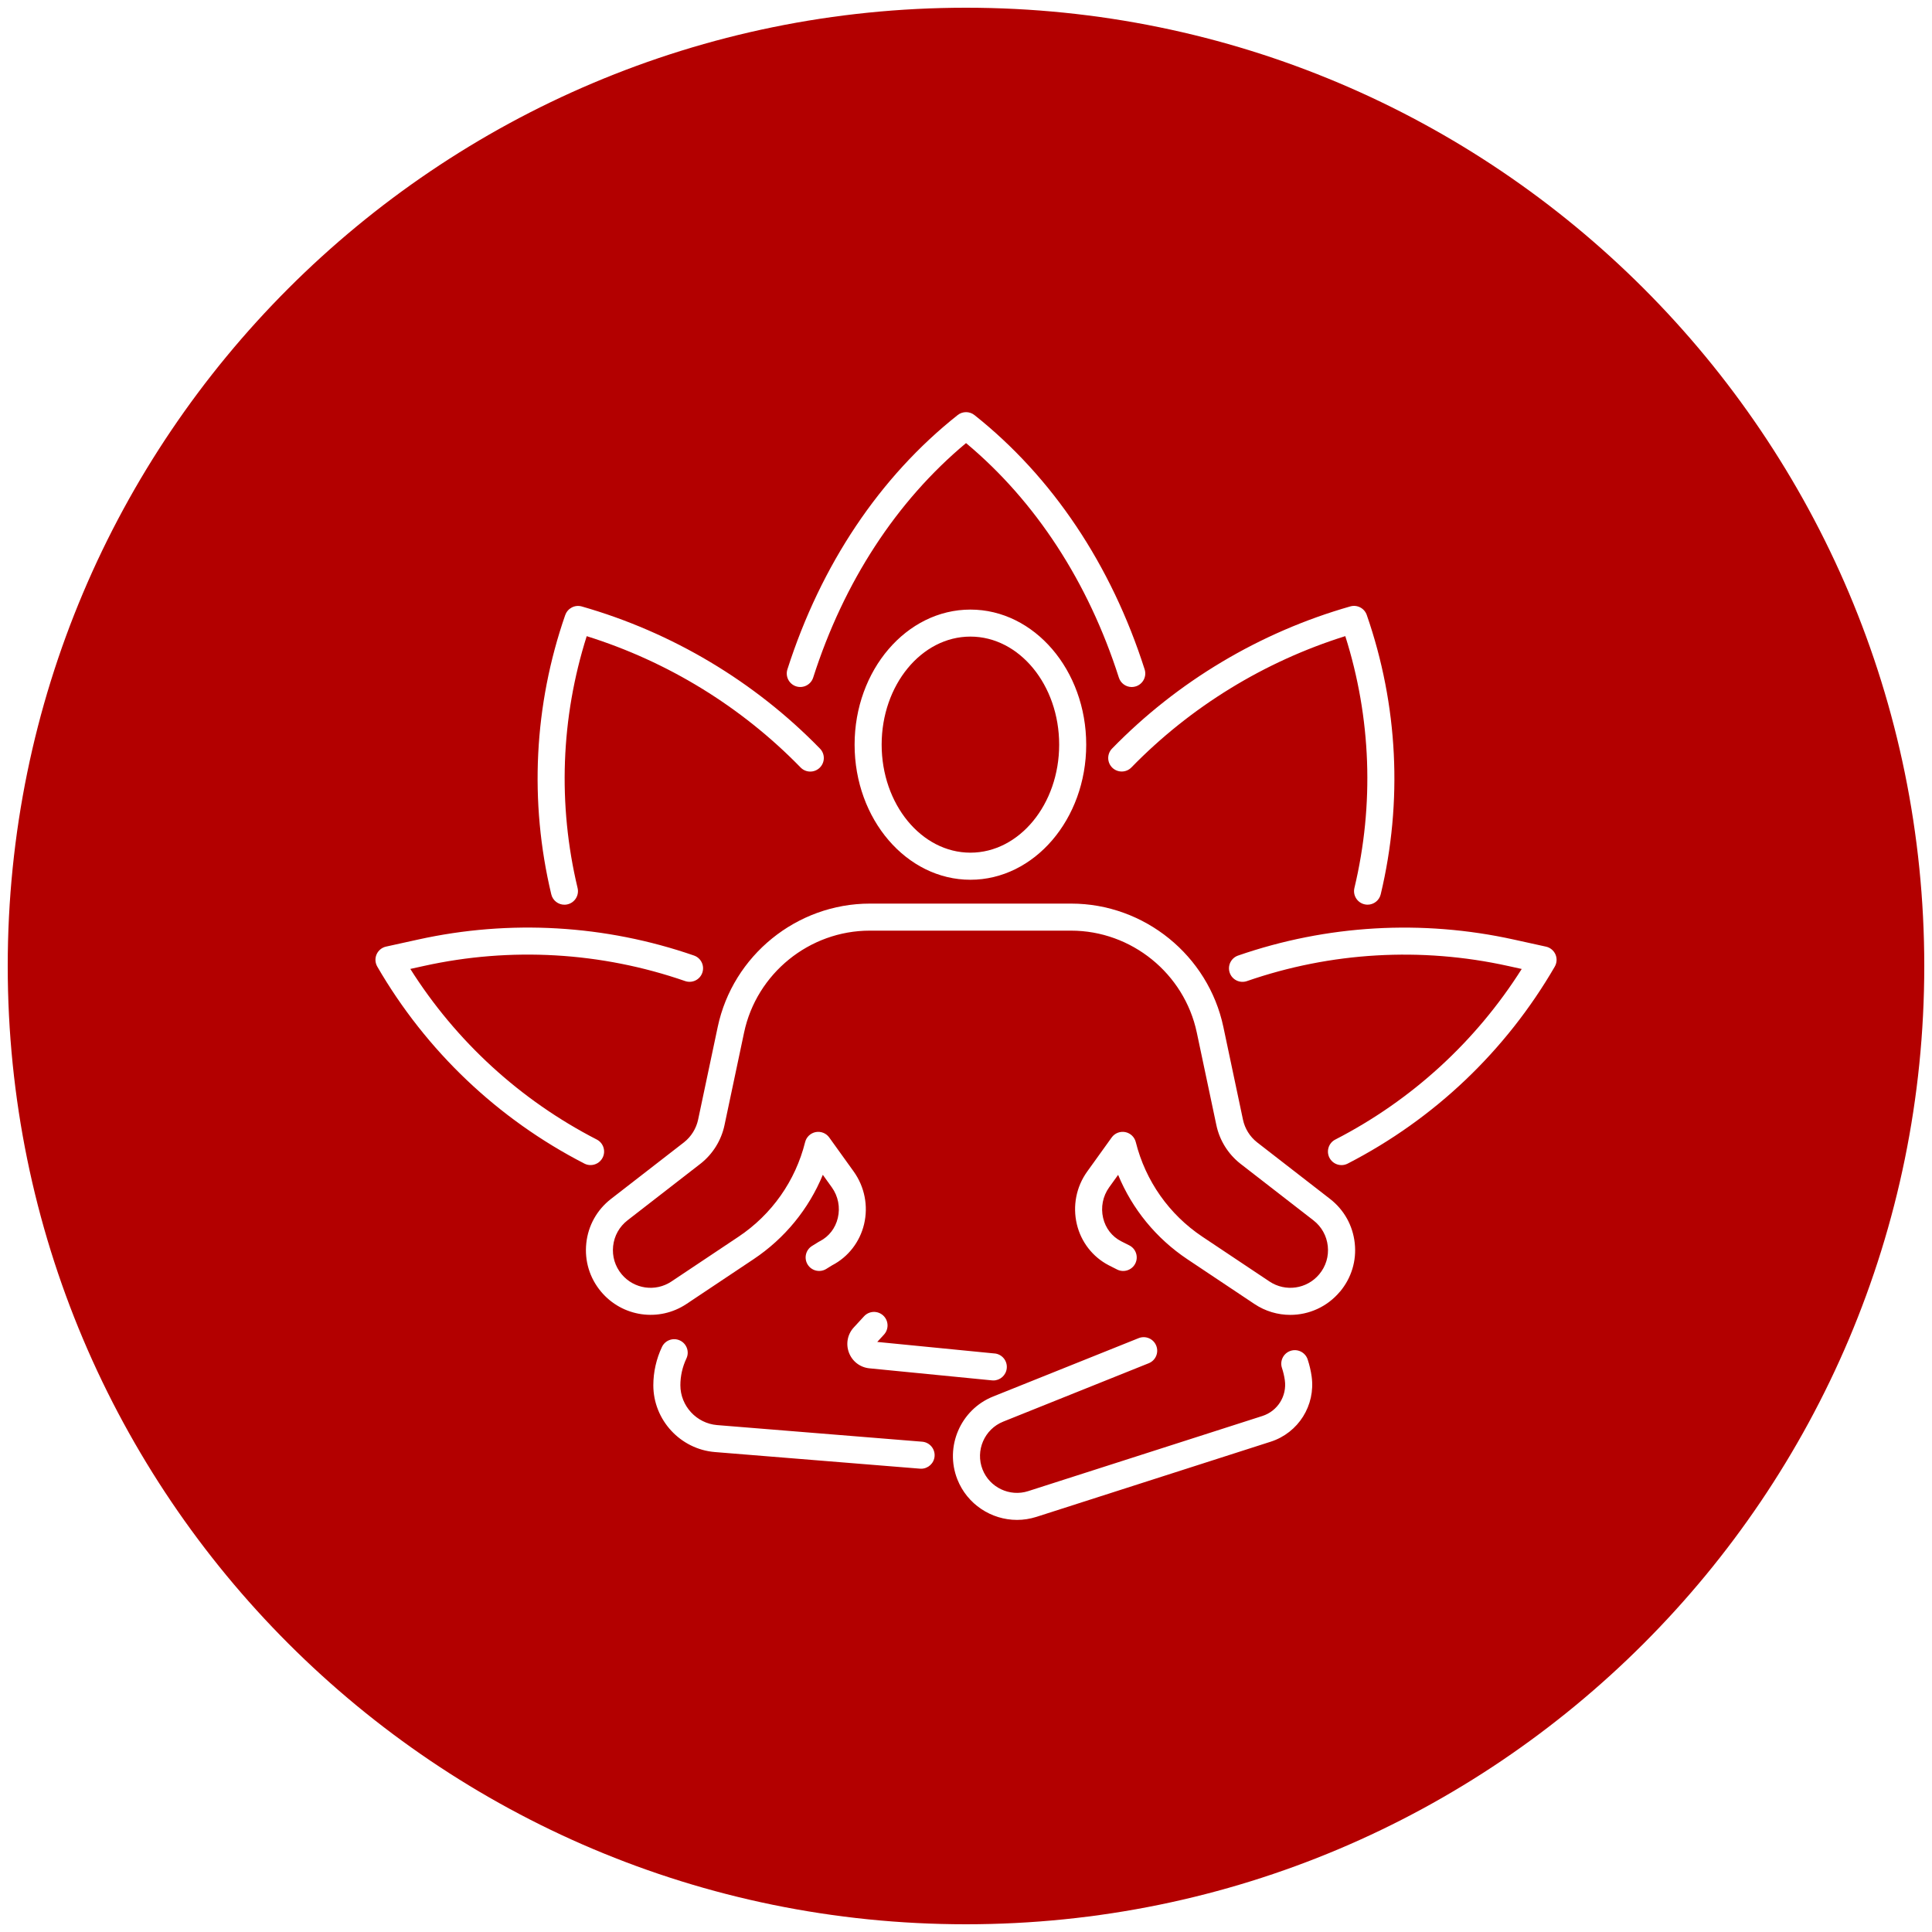 <?xml version="1.0" encoding="UTF-8"?><svg id="a" xmlns="http://www.w3.org/2000/svg" width="500" height="500" viewBox="0 0 500 500"><path d="m250,2C113.03,2,2,113.03,2,250s111.03,248,248,248,248-111.03,248-248S386.97,2,250,2Zm103.72,157.16c8.09,23.31,9.34,48.3,3.61,72.28-.38,1.61-1.82,2.69-3.4,2.69-.27,0-.54-.03-.82-.1-1.88-.45-3.04-2.34-2.59-4.22,5.16-21.59,4.34-44.05-2.36-65.18-20.96,6.57-40.04,18.27-55.35,33.98-1.35,1.39-3.56,1.41-4.95.07-1.38-1.35-1.41-3.56-.06-4.95,16.93-17.38,38.25-30.11,61.65-36.79,1.79-.51,3.66.46,4.27,2.22Zm-149.94,14.07c8.67-27.08,23.9-49.84,44.06-65.81,1.27-1.01,3.08-1.01,4.35,0,20.17,16.01,35.4,38.76,44.04,65.81.59,1.84-.43,3.81-2.27,4.4-.35.11-.71.17-1.07.17-1.48,0-2.86-.95-3.33-2.44-7.91-24.73-21.55-45.66-39.55-60.69-17.99,15-31.64,35.93-39.56,60.69-.59,1.84-2.56,2.85-4.4,2.27-1.84-.59-2.86-2.56-2.27-4.4Zm77.33,19.49c0,19.28-13.44,34.96-29.97,34.96s-29.97-15.68-29.97-34.96,13.44-34.96,29.97-34.96,29.97,15.68,29.97,34.96Zm-134.82-33.55c.61-1.75,2.48-2.73,4.27-2.22,23.4,6.69,44.72,19.41,61.65,36.79,1.35,1.38,1.32,3.6-.07,4.95s-3.6,1.32-4.95-.07c-15.3-15.71-34.38-27.42-55.35-33.98-6.7,21.13-7.52,43.59-2.36,65.18.45,1.88-.71,3.77-2.59,4.22-.27.07-.55.1-.82.1-1.58,0-3.02-1.08-3.4-2.69-5.73-23.98-4.48-48.98,3.61-72.28Zm-48.65,90.98c-.56-.97-.63-2.14-.18-3.16.45-1.02,1.36-1.77,2.45-2.01l8.31-1.83c23.74-5.24,48.42-3.81,71.38,4.14,1.83.63,2.79,2.63,2.16,4.45-.63,1.83-2.62,2.79-4.45,2.16-21.74-7.53-45.11-8.88-67.58-3.92l-3.54.78c11.86,18.77,28.46,33.97,48.25,44.15,1.72.88,2.4,3,1.51,4.71-.62,1.21-1.85,1.9-3.12,1.9-.54,0-1.09-.12-1.6-.39-22.41-11.53-40.95-29.16-53.6-50.99Zm140.74,129.95c-.09,0-.19,0-.29-.01l-53.07-4.3c-8.94-.72-15.94-8.31-15.94-17.28,0-3.42.78-6.85,2.24-9.93.83-1.75,2.92-2.49,4.66-1.66,1.75.83,2.49,2.92,1.66,4.66-1.02,2.15-1.56,4.54-1.56,6.92,0,5.35,4.18,9.87,9.51,10.31l53.07,4.3c1.93.16,3.36,1.84,3.21,3.77-.15,1.83-1.68,3.22-3.48,3.22Zm19.03-29.83c1.92.19,3.33,1.9,3.14,3.83-.18,1.81-1.7,3.16-3.48,3.16-.11,0-.23,0-.35-.02l-31.72-3.12c-2.41-.24-4.43-1.79-5.29-4.05-.86-2.26-.38-4.77,1.26-6.54l2.65-2.88c1.31-1.42,3.52-1.51,4.95-.2,1.42,1.31,1.51,3.52.2,4.95l-1.74,1.89,30.38,2.99Zm71.42,22.85l-60.59,19.44c-1.67.53-3.36.79-5.04.79-6.64,0-12.89-4.03-15.44-10.5-3.32-8.44.83-18.05,9.25-21.43l37.67-15.11c1.79-.72,3.83.15,4.55,1.95s-.15,3.83-1.95,4.55l-37.66,15.11c-4.86,1.95-7.25,7.5-5.34,12.37,1.84,4.68,7.04,7.15,11.82,5.61l60.59-19.44c3.95-1.27,6.4-5.16,5.82-9.27-.15-1.07-.4-2.13-.74-3.16-.61-1.83.38-3.82,2.22-4.43,1.83-.61,3.82.38,4.43,2.22.47,1.43.82,2.91,1.03,4.4,1.04,7.48-3.42,14.59-10.62,16.9Zm17.95-38.85c-3.3,3.95-8.04,6.02-12.85,6.02-3.21,0-6.45-.92-9.3-2.83l-17.35-11.58c-8.07-5.39-14.26-12.98-17.91-21.83l-2.32,3.23c-1.65,2.3-2.21,5.19-1.56,7.94.63,2.65,2.29,4.79,4.65,6.01l2.12,1.07c1.73.87,2.42,2.98,1.55,4.7-.87,1.72-2.98,2.42-4.7,1.55l-2.19-1.11c-4.13-2.15-7.14-6.01-8.23-10.6-1.13-4.73-.16-9.71,2.68-13.65l6.33-8.81c.79-1.11,2.16-1.65,3.5-1.4,1.34.26,2.41,1.27,2.74,2.59,2.51,10.04,8.63,18.74,17.24,24.49l17.35,11.58c4.15,2.77,9.69,1.97,12.89-1.86,1.71-2.05,2.5-4.64,2.21-7.3-.29-2.66-1.61-5.02-3.72-6.66l-18.93-14.68c-3.16-2.5-5.35-6.02-6.18-9.94l-5.07-23.98c-3.23-15.28-16.91-26.37-32.52-26.37h-52.12c-15.62,0-29.29,11.09-32.52,26.37l-5.07,23.98c-.83,3.91-3.01,7.44-6.15,9.92l-18.95,14.7c-2.11,1.64-3.43,4-3.72,6.66s.5,5.25,2.21,7.3c3.2,3.83,8.74,4.63,12.89,1.86l17.35-11.58c8.61-5.75,14.73-14.44,17.24-24.49.33-1.32,1.4-2.33,2.74-2.59,1.34-.25,2.71.29,3.5,1.4l6.33,8.81c2.83,3.95,3.81,8.92,2.68,13.65-1.1,4.59-4.1,8.45-8.23,10.6l-.04.02-1.5.93c-1.64,1.02-3.8.52-4.82-1.12-1.02-1.64-.52-3.8,1.13-4.82l1.63-1.01c.08-.05.17-.1.26-.15l.14-.07c2.35-1.22,4.01-3.36,4.64-6.01.66-2.75.09-5.65-1.56-7.94l-2.32-3.23c-3.65,8.85-9.85,16.45-17.91,21.83l-17.35,11.58c-7.13,4.76-16.65,3.39-22.15-3.19-2.94-3.52-4.29-7.97-3.8-12.54.49-4.56,2.76-8.62,6.39-11.44l18.93-14.68c1.83-1.45,3.13-3.54,3.62-5.85l5.07-23.98c3.91-18.5,20.47-31.92,39.37-31.92h52.12c18.91,0,35.46,13.42,39.37,31.92l5.07,23.98c.49,2.32,1.78,4.4,3.64,5.87l18.9,14.66c3.62,2.81,5.89,6.87,6.39,11.44s-.86,9.01-3.8,12.54Zm55.6-84.12c-12.65,21.82-31.19,39.46-53.6,50.99-.51.26-1.06.39-1.6.39-1.27,0-2.49-.69-3.12-1.9-.88-1.72-.21-3.83,1.51-4.71,19.79-10.18,36.39-25.39,48.25-44.15l-3.54-.78c-22.47-4.96-45.84-3.61-67.58,3.92-1.83.63-3.82-.34-4.45-2.16-.63-1.83.34-3.82,2.16-4.45,22.96-7.95,47.64-9.38,71.38-4.14l8.31,1.83c1.09.24,2,.99,2.45,2.01.45,1.02.38,2.2-.18,3.16Z" fill="#b30000" stroke-width="0"/><path d="m228.17,192.71c0,15.42,10.3,27.96,22.97,27.96s22.97-12.54,22.97-27.96-10.3-27.96-22.97-27.96-22.97,12.54-22.97,27.96Z" fill="#b30000" stroke-width="0"/></svg>